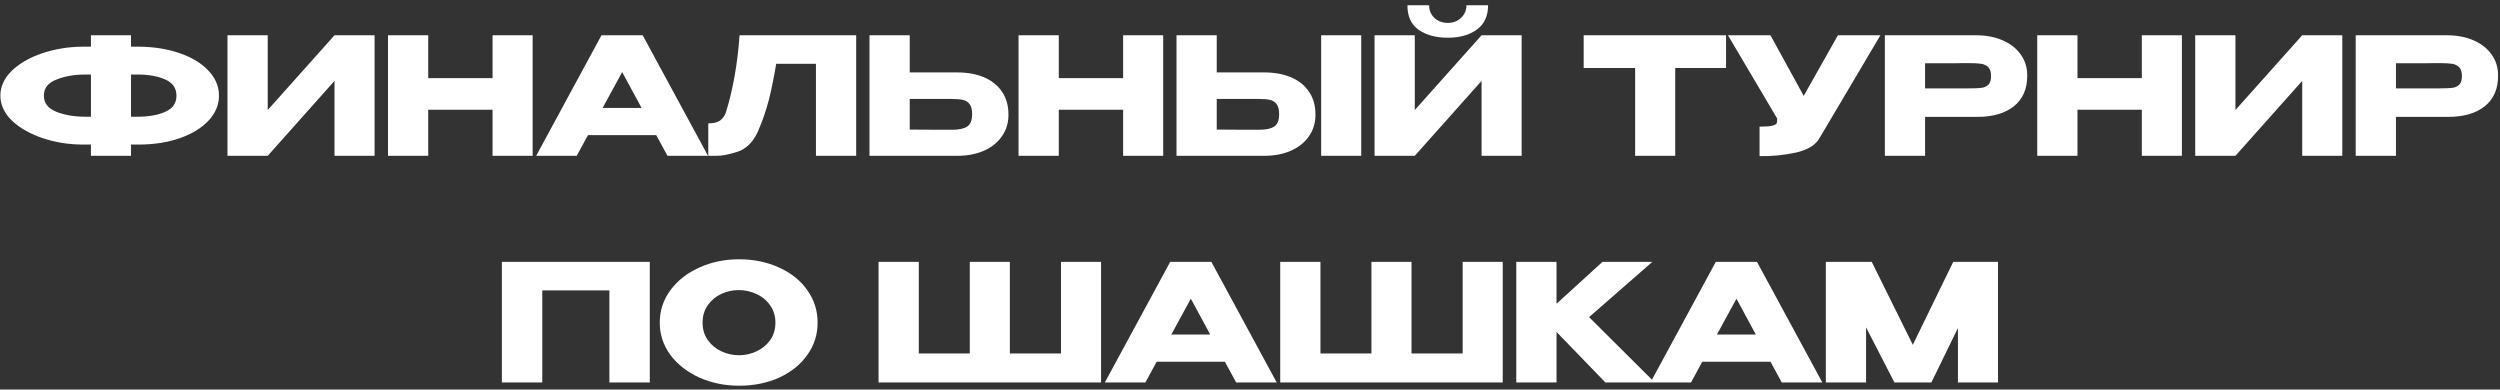 <?xml version="1.0" encoding="UTF-8"?> <svg xmlns="http://www.w3.org/2000/svg" width="353" height="55" viewBox="0 0 353 55" fill="none"><rect x="0" y="0" width="353" height="55" fill="#333333" stroke="none"/><path d="M30.919 13.513C30.919 14.801 30.428 15.974 29.447 17.032C28.465 18.075 27.108 18.903 25.376 19.516C23.643 20.114 21.703 20.413 19.557 20.413H18.499V22H12.841V20.413H11.944H11.806H11.783C9.713 20.413 7.781 20.106 5.987 19.493C4.193 18.88 2.751 18.052 1.663 17.009C0.589 15.951 0.053 14.786 0.053 13.513C0.053 12.225 0.582 11.06 1.64 10.017C2.713 8.974 4.139 8.146 5.918 7.533C7.712 6.92 9.644 6.605 11.714 6.59H12.841V4.98H18.499V6.59H19.557C21.719 6.605 23.659 6.912 25.376 7.51C27.108 8.108 28.465 8.936 29.447 9.994C30.428 11.037 30.919 12.21 30.919 13.513ZM12.841 16.48V10.523H11.99C10.487 10.523 9.145 10.761 7.965 11.236C6.784 11.696 6.194 12.455 6.194 13.513C6.194 14.556 6.784 15.315 7.965 15.79C9.161 16.25 10.502 16.48 11.99 16.48H12.841ZM19.488 16.48C20.991 16.48 22.271 16.25 23.329 15.79C24.387 15.33 24.916 14.571 24.916 13.513C24.916 12.44 24.379 11.673 23.306 11.213C22.248 10.753 20.975 10.523 19.488 10.523H18.499V16.48H19.488ZM37.802 4.98V15.537L47.232 4.98H52.89V22H47.232V11.42L37.802 22H32.121V4.98H37.802ZM60.465 11.029H69.55V4.98H75.208V22H69.55V15.491H60.465V22H54.784V4.98H60.465V11.029ZM99.972 22H94.246L92.659 19.079H83.022L81.434 22H75.707L84.93 4.98H90.749L99.972 22ZM87.852 10.178L85.091 15.238H90.588L87.852 10.178ZM120.893 4.98V22H115.212V9.005H109.6C109.263 11.014 108.91 12.739 108.542 14.18C108.174 15.606 107.653 17.101 106.978 18.665C106.288 20.122 105.322 21.049 104.08 21.448C102.854 21.831 101.888 22.015 101.182 22C100.492 22 100.101 22 100.009 22V17.423C100.745 17.423 101.305 17.285 101.688 17.009C102.072 16.718 102.348 16.319 102.516 15.813C103.513 12.562 104.149 8.951 104.425 4.98H120.893ZM135.124 10.224C136.581 10.224 137.853 10.454 138.942 10.914C140.031 11.374 140.874 12.049 141.472 12.938C142.085 13.827 142.392 14.893 142.392 16.135V16.227C142.392 17.362 142.085 18.366 141.472 19.24C140.874 20.114 140.023 20.796 138.919 21.287C137.83 21.762 136.573 22 135.147 22H122.773V4.98H128.454V10.224H135.078H135.124ZM134.434 18.32C135.385 18.32 136.09 18.174 136.55 17.883C137.025 17.592 137.263 17.001 137.263 16.112C137.263 15.483 137.148 15.016 136.918 14.709C136.688 14.402 136.381 14.203 135.998 14.111C135.615 14.019 135.093 13.973 134.434 13.973H134.411H128.454V18.297C130.263 18.297 131.528 18.305 132.249 18.32C132.985 18.32 133.483 18.32 133.744 18.32H134.434ZM149.5 11.029H158.585V4.98H164.243V22H158.585V15.491H149.5V22H143.819V4.98H149.5V11.029ZM178.474 10.224C179.93 10.224 181.203 10.454 182.292 10.914C183.38 11.374 184.224 12.049 184.822 12.938C185.435 13.827 185.742 14.893 185.742 16.135V16.227C185.742 17.362 185.435 18.366 184.822 19.24C184.224 20.114 183.373 20.796 182.269 21.287C181.18 21.762 179.923 22 178.497 22H166.123V4.98H171.804V10.224H178.474ZM186.547 22V4.98H192.205V22H186.547ZM177.784 18.32C178.734 18.32 179.44 18.174 179.9 17.883C180.375 17.592 180.613 17.001 180.613 16.112C180.613 15.483 180.498 15.016 180.268 14.709C180.038 14.402 179.731 14.203 179.348 14.111C178.964 14.019 178.443 13.973 177.784 13.973H177.761H171.804V18.297C173.613 18.297 174.878 18.305 175.599 18.32C176.335 18.32 176.833 18.32 177.094 18.32H177.784ZM204.46 5.325C202.742 5.325 201.355 4.949 200.297 4.198C199.239 3.431 198.717 2.281 198.733 0.748H201.792C201.792 1.453 202.037 2.044 202.528 2.519C203.034 2.994 203.67 3.232 204.437 3.232C205.188 3.232 205.809 2.994 206.3 2.519C206.806 2.044 207.059 1.453 207.059 0.748H210.118C210.118 2.266 209.589 3.408 208.531 4.175C207.488 4.942 206.131 5.325 204.46 5.325ZM199.768 15.537L209.198 4.98H214.856V22H209.198V11.42L199.768 22H194.087V4.98H199.768V15.537ZM223.615 9.58V4.98H243.717L223.615 9.58ZM243.717 4.98V9.603H236.541V22H230.883V9.603H223.615V4.98H243.717ZM265.516 4.98L256.96 19.424C256.408 20.451 255.288 21.157 253.602 21.54C251.93 21.908 250.213 22.077 248.45 22.046V17.883C249.293 17.883 249.891 17.837 250.244 17.745C250.612 17.653 250.819 17.538 250.865 17.4C250.926 17.262 250.949 17.04 250.934 16.733L243.988 4.98H249.991L254.683 13.536L259.513 4.98H265.516ZM278.998 4.98C280.424 4.98 281.682 5.218 282.77 5.693C283.874 6.168 284.725 6.835 285.323 7.694C285.937 8.537 286.243 9.519 286.243 10.638V10.73C286.243 12.57 285.615 13.996 284.357 15.008C283.1 16.005 281.383 16.503 279.205 16.503H271.822V22H266.141V4.98H278.998ZM277.986 12.478C278.784 12.478 279.374 12.455 279.757 12.409C280.156 12.363 280.486 12.217 280.746 11.972C281.007 11.727 281.137 11.32 281.137 10.753C281.137 10.17 281.007 9.749 280.746 9.488C280.486 9.227 280.148 9.066 279.734 9.005C279.32 8.944 278.738 8.913 277.986 8.913H277.227C276.921 8.913 276.384 8.921 275.617 8.936C274.851 8.936 273.586 8.936 271.822 8.936V12.478H277.963H277.986ZM293.34 11.029H302.425V4.98H308.083V22H302.425V15.491H293.34V22H287.659V4.98H293.34V11.029ZM315.644 4.98V15.537L325.074 4.98H330.732V22H325.074V11.42L315.644 22H309.963V4.98H315.644ZM345.483 4.98C346.909 4.98 348.166 5.218 349.255 5.693C350.359 6.168 351.21 6.835 351.808 7.694C352.421 8.537 352.728 9.519 352.728 10.638V10.73C352.728 12.57 352.099 13.996 350.842 15.008C349.584 16.005 347.867 16.503 345.69 16.503H338.307V22H332.626V4.98H345.483ZM344.471 12.478C345.268 12.478 345.858 12.455 346.242 12.409C346.64 12.363 346.97 12.217 347.231 11.972C347.491 11.727 347.622 11.32 347.622 10.753C347.622 10.17 347.491 9.749 347.231 9.488C346.97 9.227 346.633 9.066 346.219 9.005C345.805 8.944 345.222 8.913 344.471 8.913H343.712C343.405 8.913 342.868 8.921 342.102 8.936C341.335 8.936 340.07 8.936 338.307 8.936V12.478H344.448H344.471ZM91.75 36.98V54H86.046V41.005H76.57V54H70.866V36.98H91.75ZM104.336 36.612C106.437 36.612 108.331 37.003 110.017 37.785C111.719 38.552 113.046 39.617 113.996 40.982C114.962 42.331 115.445 43.857 115.445 45.559C115.445 47.246 114.962 48.764 113.996 50.113C113.046 51.462 111.727 52.528 110.04 53.31C108.354 54.077 106.46 54.46 104.359 54.46C102.335 54.46 100.465 54.077 98.747 53.31C97.03 52.528 95.665 51.462 94.653 50.113C93.657 48.748 93.158 47.23 93.158 45.559C93.158 43.872 93.657 42.347 94.653 40.982C95.665 39.617 97.022 38.552 98.724 37.785C100.442 37.003 102.312 36.612 104.336 36.612ZM104.359 50.159C105.218 50.159 106.038 49.975 106.82 49.607C107.618 49.239 108.262 48.71 108.752 48.02C109.243 47.33 109.488 46.51 109.488 45.559C109.488 44.608 109.235 43.788 108.729 43.098C108.239 42.393 107.595 41.864 106.797 41.511C106 41.143 105.172 40.959 104.313 40.959C103.439 40.959 102.611 41.143 101.829 41.511C101.047 41.879 100.411 42.416 99.92 43.121C99.445 43.811 99.207 44.624 99.207 45.559C99.207 46.51 99.453 47.33 99.943 48.02C100.434 48.71 101.07 49.239 101.852 49.607C102.65 49.975 103.485 50.159 104.359 50.159ZM124.053 36.98H129.734H124.053ZM142.591 49.906H149.813V36.98H155.471V54H124.053V36.98H129.734V49.906H136.933V36.98H142.591V49.906ZM180.27 54H174.543L172.956 51.079H163.319L161.732 54H156.005L165.228 36.98H171.047L180.27 54ZM168.149 42.178L165.389 47.238H170.886L168.149 42.178ZM180.767 36.98H186.448H180.767ZM199.305 49.906H206.527V36.98H212.185V54H180.767V36.98H186.448V49.906H193.647V36.98H199.305V49.906ZM224.38 44.777L233.649 54H226.68L219.78 46.87V54H214.099V36.98H219.78V42.891L226.266 36.98H233.304L224.38 44.777ZM257.311 54H251.584L249.997 51.079H240.36L238.773 54H233.046L242.269 36.98H248.088L257.311 54ZM245.19 42.178L242.43 47.238H247.927L245.19 42.178ZM282.119 36.98V54H276.461V46.318L272.712 54H267.491L263.489 46.226V54H257.808V36.98H264.294L270.09 48.687L275.794 36.98H282.119Z" fill="white"></path></svg> 